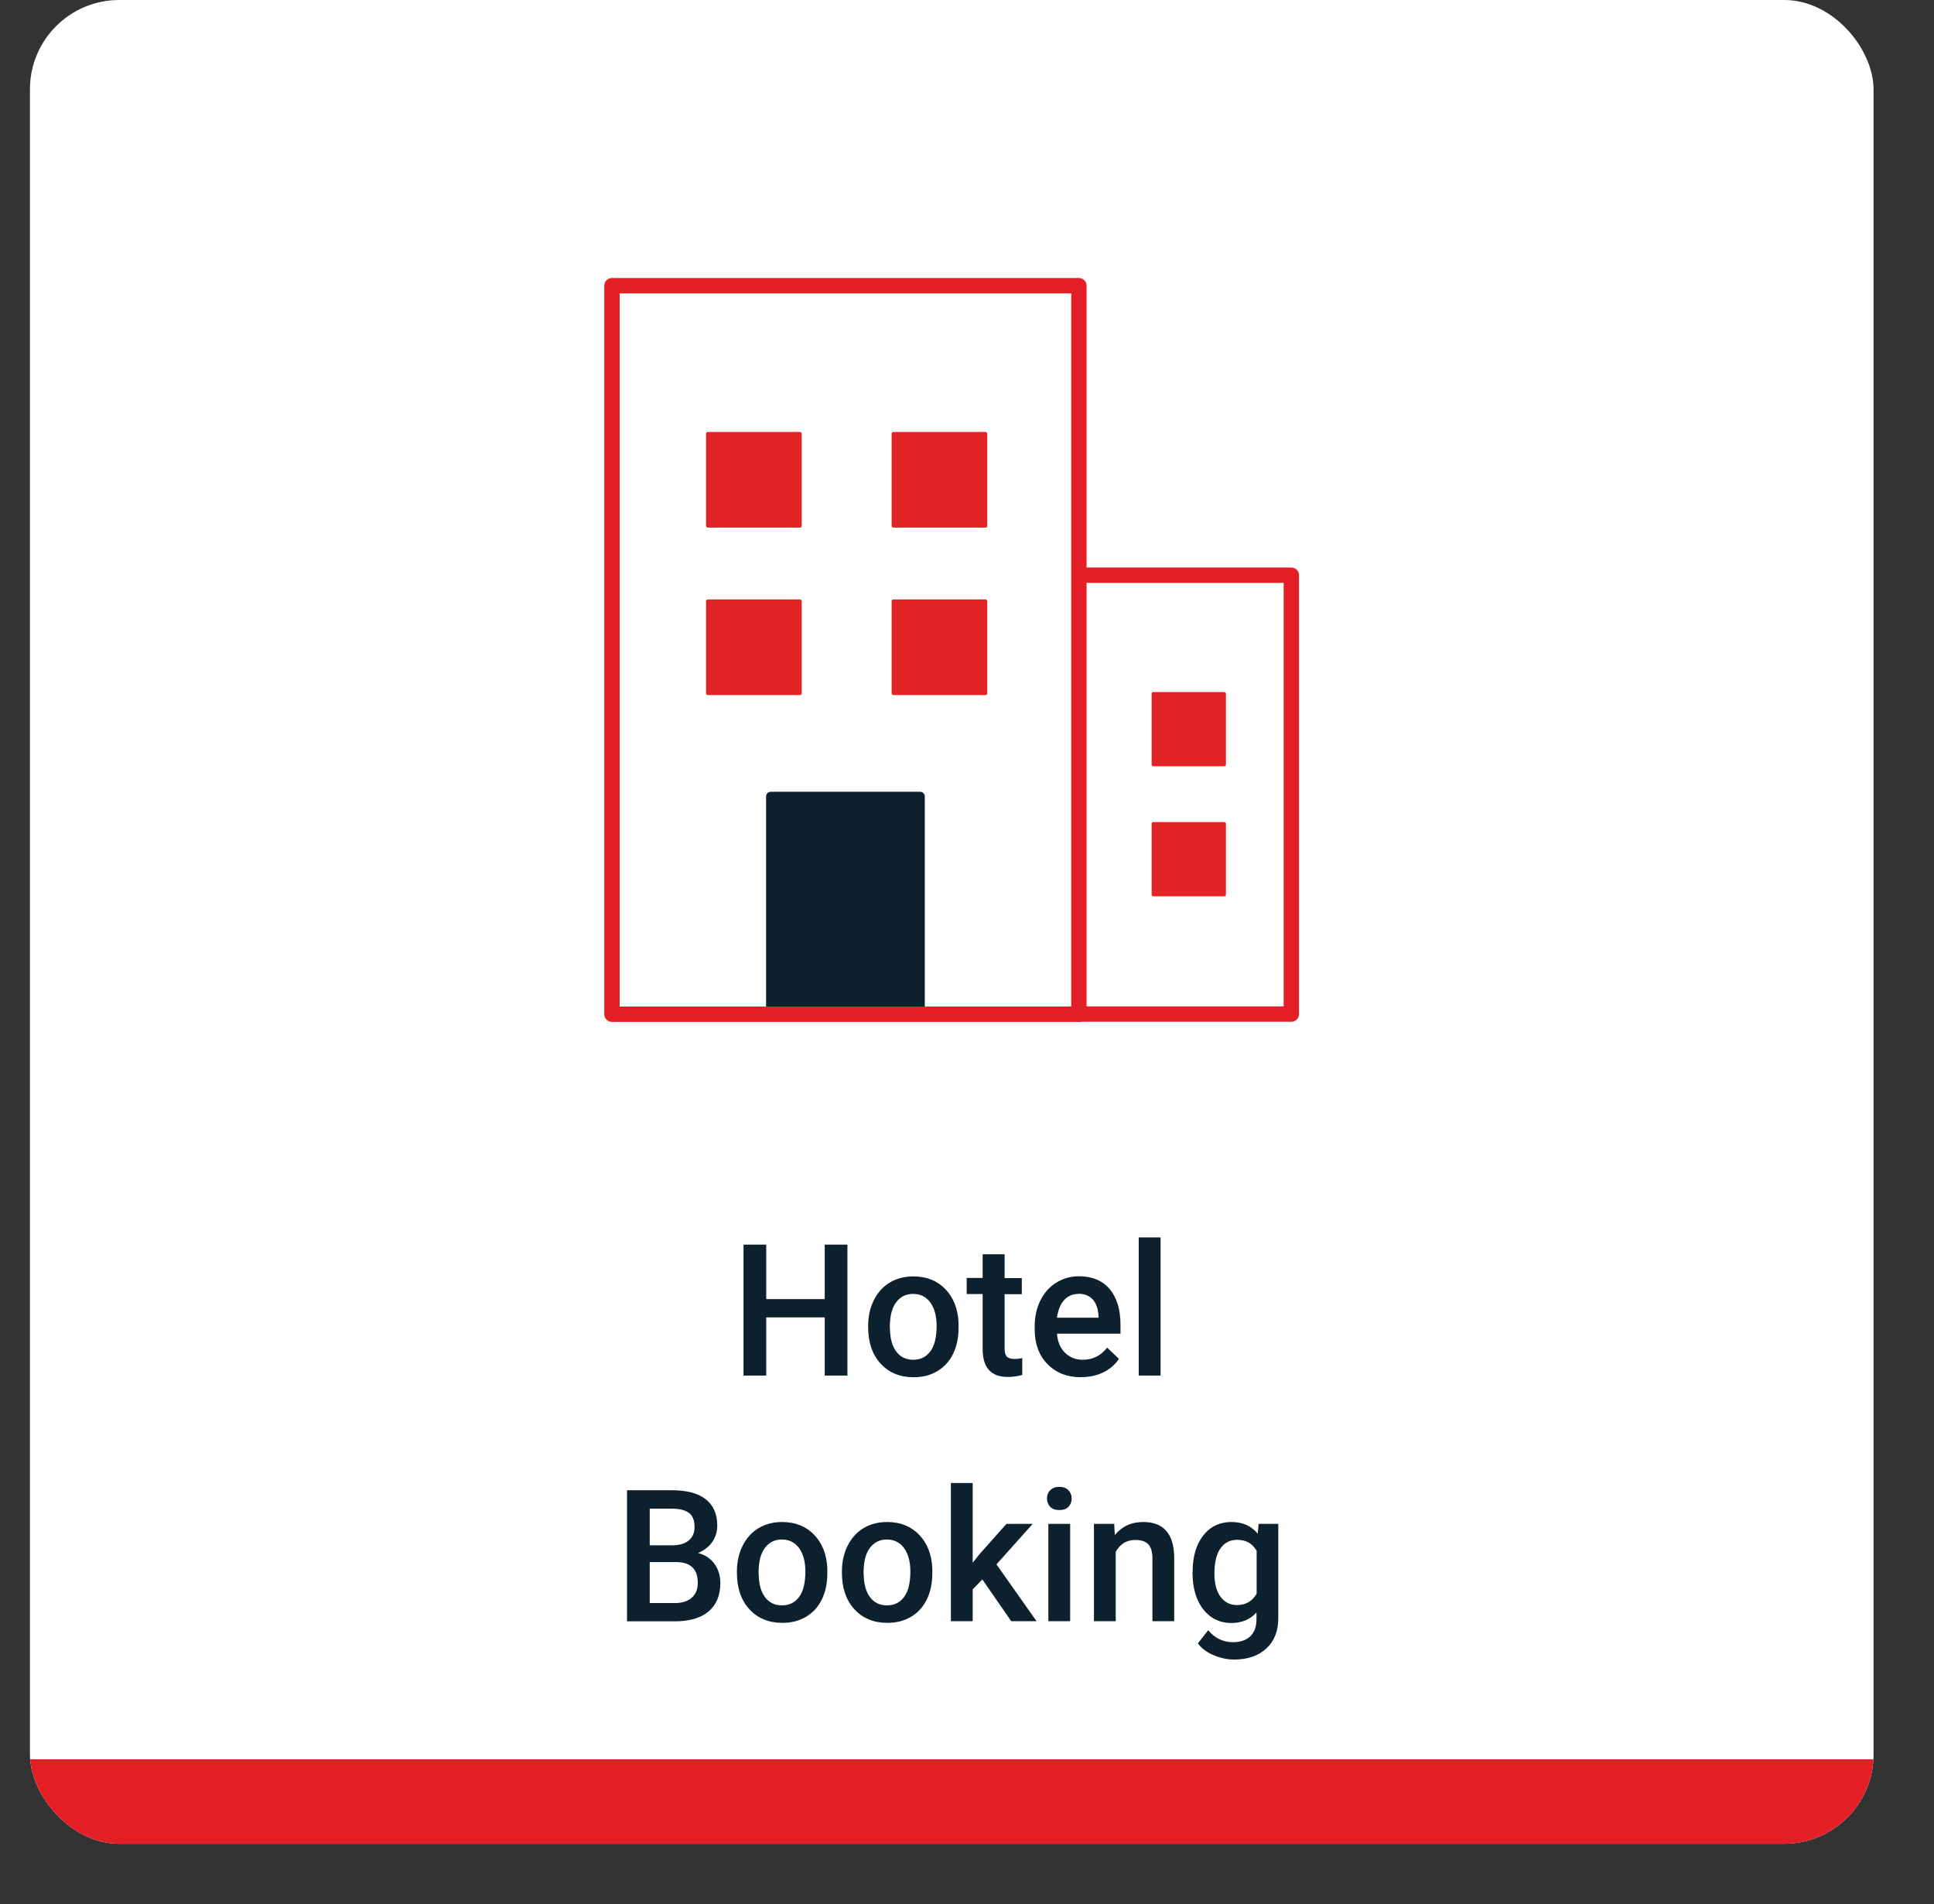 <?xml version="1.0" encoding="UTF-8"?>
<svg id="Layer_2" data-name="Layer 2" xmlns="http://www.w3.org/2000/svg" xmlns:xlink="http://www.w3.org/1999/xlink" viewBox="0 0 126 124.05">
  <rect x="0" y="0" width="126" height="124.05" fill="#333333" stroke="none"/>
  <defs>
    <style>
      .cls-1 {
        fill: #fff;
      }

      .cls-2 {
        fill: #e31e24;
      }

      .cls-3 {
        fill: #0c202d;
      }

      .cls-4 {
        fill: #e12426;
      }

      .cls-5, .cls-6 {
        stroke: #e31e24;
        stroke-linejoin: round;
      }

      .cls-5, .cls-6, .cls-7, .cls-8 {
        fill: none;
      }

      .cls-6 {
        stroke-linecap: round;
      }

      .cls-8 {
        clip-path: url(#clippath);
      }
    </style>
    <clipPath id="clippath">
      <rect class="cls-7" x="1.95" y="0" width="120.11" height="120.11" rx="5.82" ry="5.82"/>
    </clipPath>
  </defs>
  <g id="single_money" data-name="single money">
    <g>
      <g>
        <rect class="cls-1" x="1.95" y="0" width="120.11" height="120.11" rx="5.82" ry="5.82"/>
        <g class="cls-8">
          <rect class="cls-2" y="114.61" width="126" height="9.45"/>
        </g>
      </g>
      <g>
        <path class="cls-3" d="m55.21,89.61h-1.48v-3.79h-3.81v3.79h-1.48v-8.53h1.48v3.55h3.81v-3.55h1.48v8.53Z"/>
        <path class="cls-3" d="m56.56,86.38c0-.62.12-1.18.37-1.68s.59-.88,1.04-1.15.96-.4,1.54-.4c.86,0,1.55.28,2.08.83s.82,1.28.86,2.19v.33c0,.62-.11,1.18-.35,1.68s-.58.87-1.03,1.14-.96.4-1.55.4c-.89,0-1.61-.3-2.15-.89s-.81-1.39-.81-2.38v-.07Zm1.42.12c0,.65.13,1.16.4,1.53s.64.55,1.12.55.85-.19,1.12-.56.4-.92.4-1.65c0-.64-.14-1.15-.41-1.52s-.65-.56-1.12-.56-.83.18-1.11.55-.41.92-.41,1.66Z"/>
        <path class="cls-3" d="m65.45,81.72v1.54h1.12v1.05h-1.12v3.54c0,.24.05.42.14.52s.27.16.51.16c.16,0,.33-.02.5-.06v1.1c-.32.09-.64.13-.94.13-1.09,0-1.64-.6-1.64-1.81v-3.59h-1.04v-1.05h1.04v-1.54h1.42Z"/>
        <path class="cls-3" d="m70.44,89.72c-.9,0-1.63-.28-2.19-.85s-.84-1.33-.84-2.27v-.18c0-.63.12-1.2.37-1.7s.59-.89,1.03-1.16.93-.42,1.48-.42c.86,0,1.53.28,2,.83s.71,1.33.71,2.34v.57h-4.14c.04.52.22.94.52,1.24s.69.46,1.16.46c.65,0,1.18-.26,1.59-.79l.77.73c-.25.38-.59.67-1.02.88s-.9.31-1.43.31Zm-.17-5.43c-.39,0-.71.14-.95.41s-.39.65-.46,1.14h2.71v-.11c-.03-.48-.16-.84-.38-1.08s-.53-.37-.93-.37Z"/>
        <path class="cls-3" d="m75.61,89.61h-1.42v-9h1.42v9Z"/>
        <path class="cls-3" d="m40.85,105.61v-8.53h2.92c.96,0,1.7.19,2.2.58s.76.96.76,1.73c0,.39-.11.74-.32,1.05s-.52.55-.93.73c.46.12.82.36,1.07.71s.38.76.38,1.25c0,.8-.26,1.42-.77,1.85s-1.25.64-2.21.64h-3.11Zm1.48-4.94h1.45c.46,0,.82-.1,1.08-.31s.39-.5.39-.89c0-.42-.12-.73-.36-.91s-.61-.28-1.12-.28h-1.44v2.4Zm0,1.09v2.67h1.65c.46,0,.83-.12,1.09-.35s.39-.55.39-.96c0-.89-.45-1.34-1.36-1.36h-1.77Z"/>
        <path class="cls-3" d="m48.01,102.38c0-.62.12-1.18.37-1.68s.59-.88,1.04-1.15.96-.4,1.54-.4c.86,0,1.55.28,2.08.83s.82,1.28.86,2.19v.33c0,.62-.11,1.18-.35,1.68s-.58.87-1.03,1.14-.96.4-1.55.4c-.89,0-1.61-.3-2.15-.89s-.81-1.39-.81-2.38v-.07Zm1.42.12c0,.65.13,1.16.4,1.53s.64.55,1.12.55.85-.19,1.12-.56.4-.92.4-1.65c0-.64-.14-1.15-.41-1.52s-.65-.56-1.12-.56-.83.18-1.11.55-.41.92-.41,1.66Z"/>
        <path class="cls-3" d="m54.85,102.38c0-.62.12-1.18.37-1.68s.59-.88,1.04-1.15.96-.4,1.54-.4c.86,0,1.55.28,2.08.83s.82,1.28.86,2.19v.33c0,.62-.11,1.18-.35,1.68s-.58.87-1.03,1.14-.96.4-1.55.4c-.89,0-1.61-.3-2.15-.89s-.81-1.39-.81-2.38v-.07Zm1.42.12c0,.65.13,1.16.4,1.53s.64.55,1.12.55.85-.19,1.12-.56.4-.92.4-1.65c0-.64-.14-1.15-.41-1.52s-.65-.56-1.12-.56-.83.18-1.11.55-.41.92-.41,1.66Z"/>
        <path class="cls-3" d="m64,102.89l-.63.65v2.07h-1.42v-9h1.42v5.19l.45-.56,1.75-1.97h1.71l-2.36,2.64,2.61,3.7h-1.65l-1.88-2.72Z"/>
        <path class="cls-3" d="m68.21,97.62c0-.22.07-.4.21-.54s.34-.22.59-.22.46.07.6.22.21.33.21.54-.07.39-.21.54-.34.21-.6.21-.46-.07-.59-.21-.21-.32-.21-.54Zm1.51,7.99h-1.42v-6.34h1.42v6.34Z"/>
        <path class="cls-3" d="m72.59,99.27l.04.73c.47-.57,1.08-.85,1.85-.85,1.32,0,1.99.76,2.02,2.27v4.19h-1.42v-4.11c0-.4-.09-.7-.26-.89s-.46-.29-.85-.29c-.57,0-1,.26-1.28.78v4.51h-1.42v-6.34h1.34Z"/>
        <path class="cls-3" d="m77.7,102.39c0-.98.23-1.77.69-2.36s1.08-.88,1.84-.88c.72,0,1.29.25,1.71.76l.06-.64h1.28v6.15c0,.83-.26,1.49-.78,1.97s-1.22.72-2.09.72c-.46,0-.92-.1-1.36-.29s-.78-.45-1.01-.76l.67-.86c.44.52.98.78,1.62.78.47,0,.85-.13,1.12-.38s.41-.63.41-1.13v-.43c-.41.46-.96.69-1.64.69-.74,0-1.35-.29-1.82-.88s-.71-1.41-.71-2.45Zm1.42.12c0,.64.13,1.14.39,1.5s.62.55,1.08.55c.57,0,1-.25,1.28-.74v-2.79c-.27-.48-.69-.72-1.27-.72-.47,0-.83.19-1.09.56s-.39.92-.39,1.64Z"/>
      </g>
      <g>
        <g>
          <path class="cls-3" d="m50.21,51.58h9.74c.17,0,.3.14.3.3v14.08h-10.34v-14.08c0-.17.14-.3.3-.3Z"/>
          <rect class="cls-6" x="39.87" y="18.61" width="30.42" height="47.46"/>
          <polyline class="cls-5" points="70.19 37.47 84.13 37.47 84.13 66.06 70.19 66.06"/>
        </g>
        <rect class="cls-4" x="75.03" y="45.08" width="4.84" height="4.84" rx=".11" ry=".11"/>
        <rect class="cls-4" x="75.03" y="53.55" width="4.84" height="4.84" rx=".11" ry=".11"/>
        <rect class="cls-4" x="46" y="28.14" width="6.23" height="6.23" rx=".11" ry=".11"/>
        <rect class="cls-4" x="46" y="39.05" width="6.23" height="6.23" rx=".11" ry=".11"/>
        <rect class="cls-4" x="58.09" y="28.14" width="6.23" height="6.23" rx=".11" ry=".11"/>
        <rect class="cls-4" x="58.09" y="39.05" width="6.23" height="6.23" rx=".11" ry=".11"/>
      </g>
    </g>
  </g>
</svg>